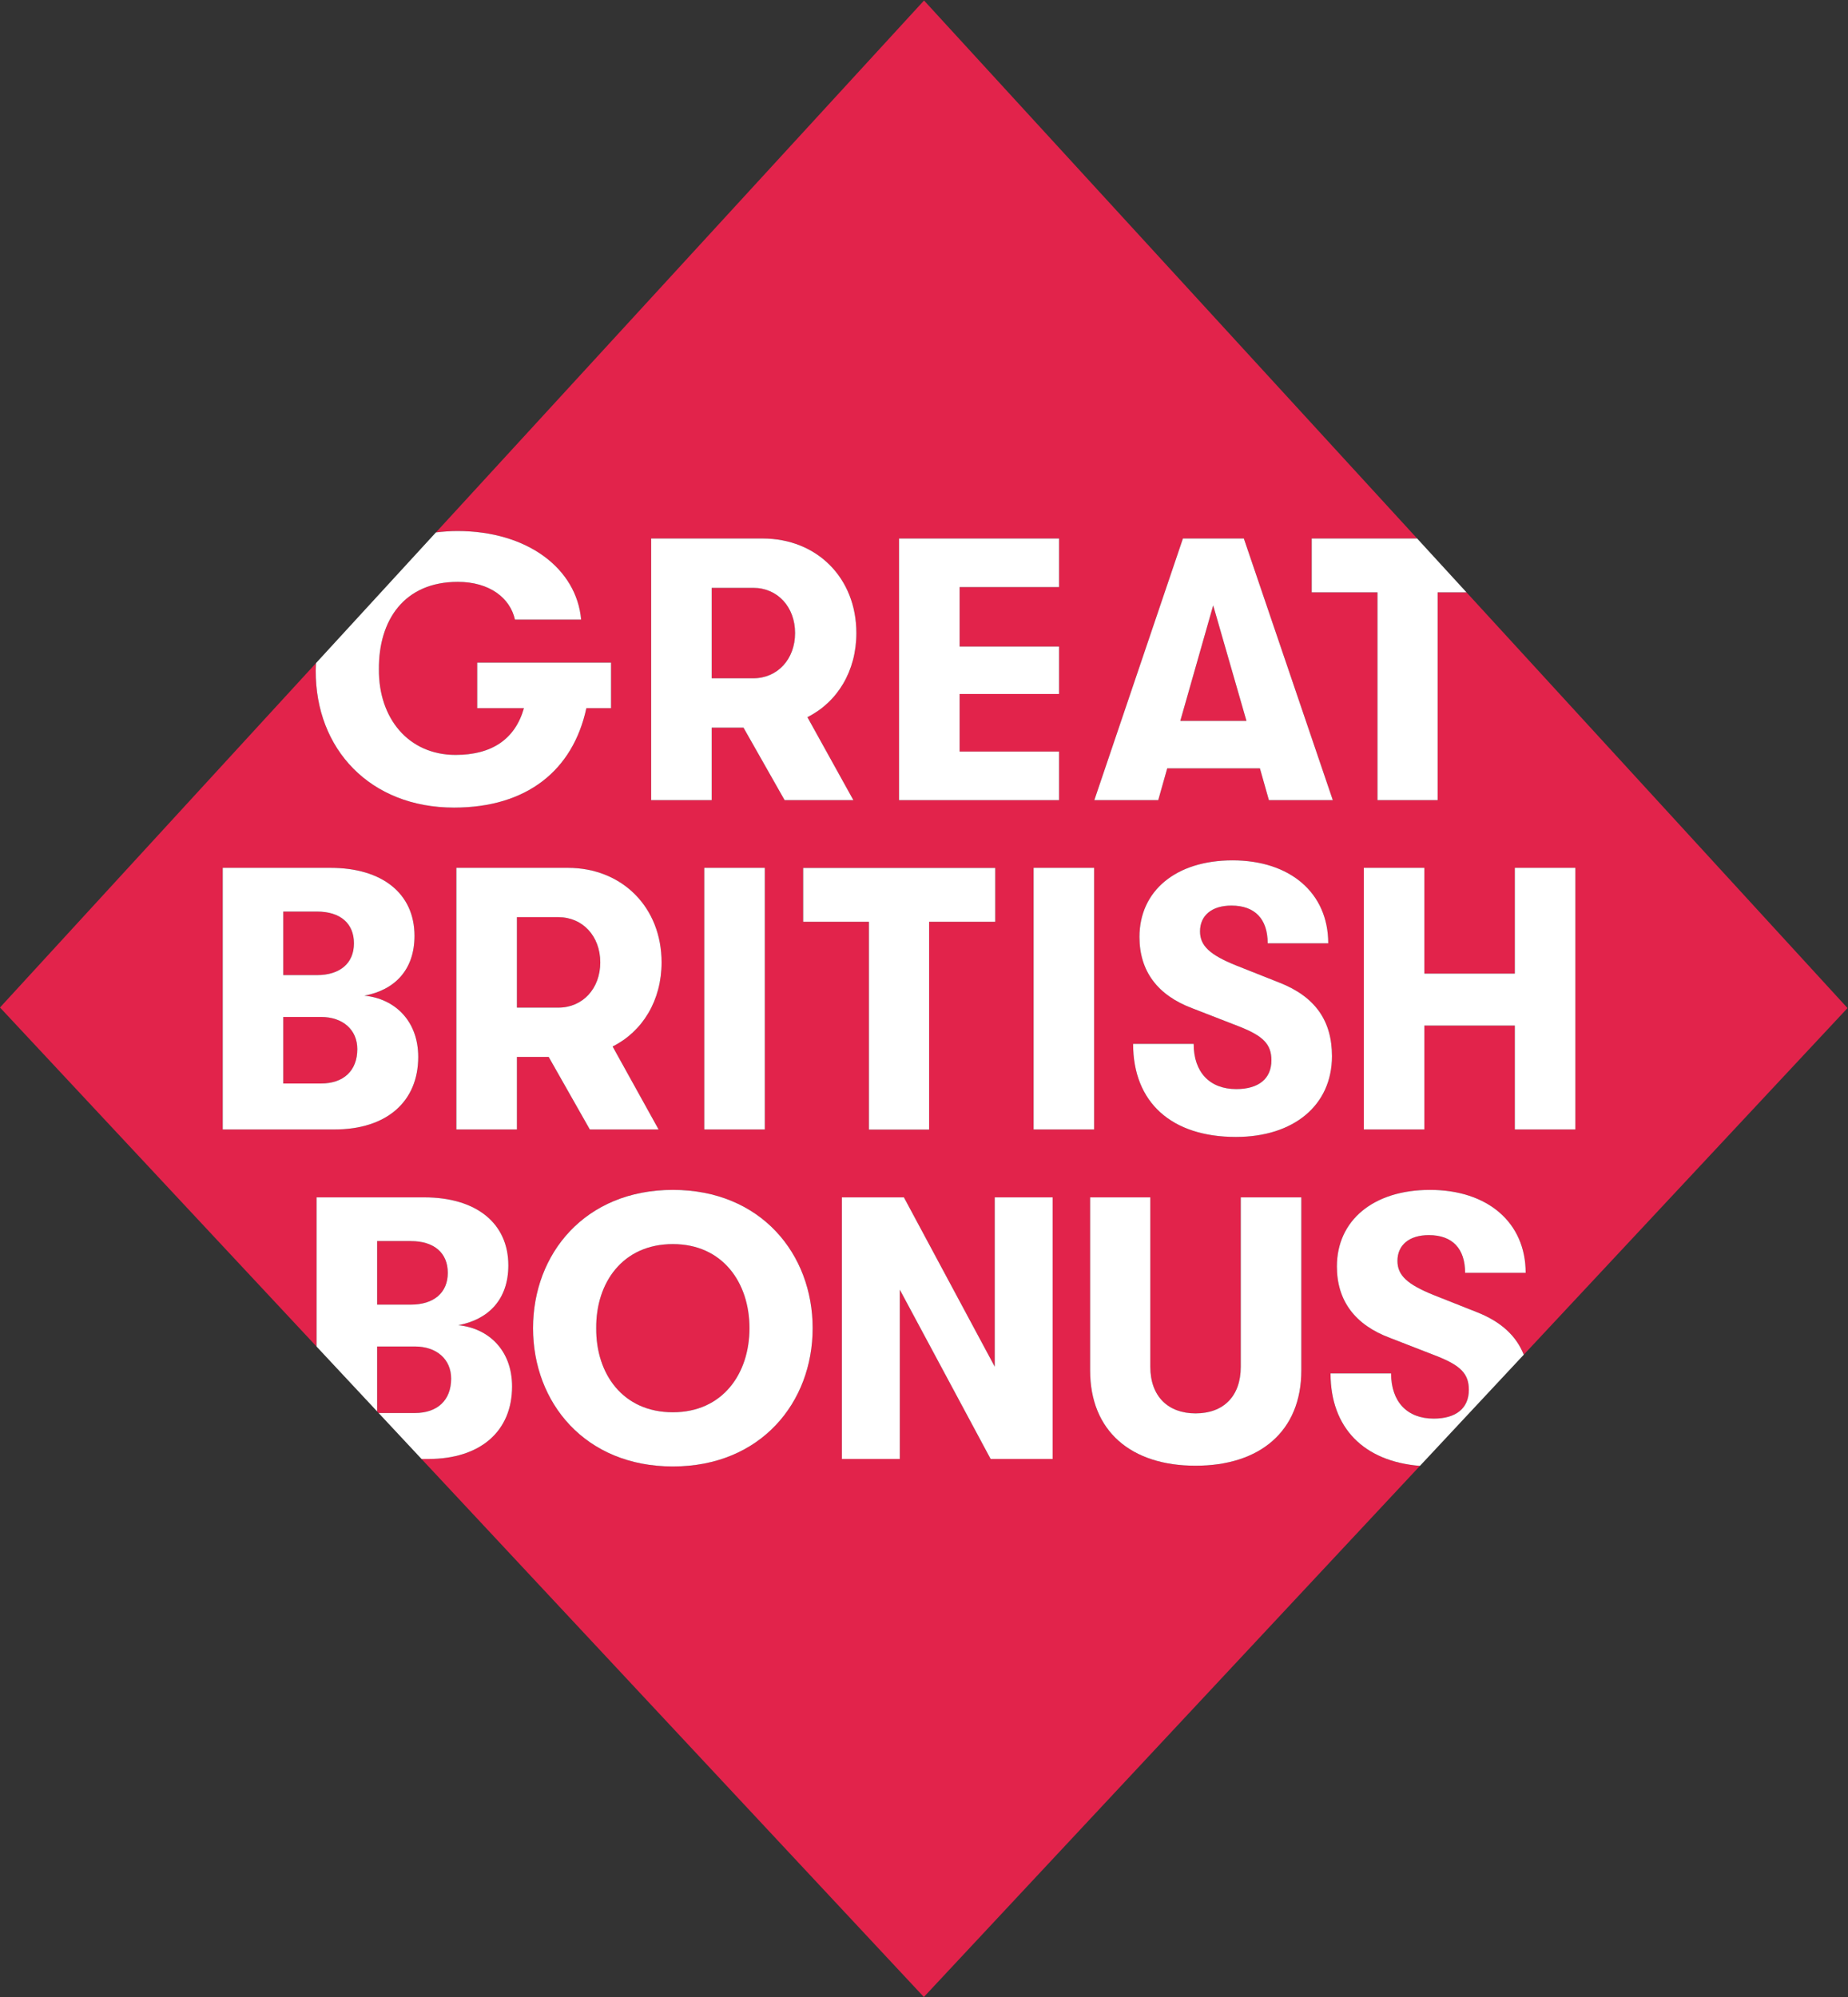 <?xml version="1.0" encoding="UTF-8" standalone="no"?>
<svg
   xmlns:dc="http://purl.org/dc/elements/1.1/"
   xmlns:cc="http://creativecommons.org/ns#"
   xmlns:rdf="http://www.w3.org/1999/02/22-rdf-syntax-ns#"
   xmlns:svg="http://www.w3.org/2000/svg"
   xmlns="http://www.w3.org/2000/svg"
   xmlns:sodipodi="http://sodipodi.sourceforge.net/DTD/sodipodi-0.dtd"
   xmlns:inkscape="http://www.inkscape.org/namespaces/inkscape"
   version="1.1"
   id="svg2"
   xml:space="preserve"
   width="596.56"
   height="644.76"
   viewBox="0 0 596.56 644.76"
   sodipodi:docname="GBB Logo Without Strapline_CMYK_WO_Cherry.eps"><rect x="0" y="0" width="596.56" height="644.76" fill="#333333" stroke="none"/><defs
     id="defs6" /><sodipodi:namedview
     pagecolor="#ffffff"
     bordercolor="#666666"
     borderopacity="1"
     objecttolerance="10"
     gridtolerance="10"
     guidetolerance="10"
     inkscape:pageopacity="0"
     inkscape:pageshadow="2"
     inkscape:window-width="640"
     inkscape:window-height="480"
     id="namedview4" /><g
     id="g10"
     inkscape:groupmode="layer"
     inkscape:label="ink_ext_XXXXXX"
     transform="matrix(1.333,0,0,-1.333,0,644.76)"><g
       id="g12"
       transform="scale(0.1)"><path
         d="m 1925.44,3303.56 c 0,63.38 -42.56,109.54 -101.39,109.54 h -100.49 v -219.07 h 100.49 c 58.83,0 101.39,46.16 101.39,109.53"
         style="fill:#e2244b;fill-opacity:1;fill-rule:nonzero;stroke:none"
         id="path14" /><path
         d="m 777.477,2373.72 h -91.43 v -161.13 h 91.43 c 54.312,0 87.82,30.78 87.82,83.29 0,47.06 -35.313,77.84 -87.82,77.84"
         style="fill:#e2244b;fill-opacity:1;fill-rule:nonzero;stroke:none"
         id="path16" /><path
         d="m 1004.74,1414.45 c 54.31,0 87.8,30.78 87.8,83.28 0,47.07 -35.3,77.85 -87.8,77.85 h -91.435 v -157.26 l 3.605,-3.87 h 87.83"
         style="fill:#e2244b;fill-opacity:1;fill-rule:nonzero;stroke:none"
         id="path18" /><path
         d="m 1453.7,2505.89 c 0,63.38 -42.56,109.54 -101.39,109.54 h -100.49 v -219.07 h 100.49 c 58.83,0 101.39,46.16 101.39,109.53"
         style="fill:#e2244b;fill-opacity:1;fill-rule:nonzero;stroke:none"
         id="path20" /><path
         d="m 857.145,2552.05 c 0,47.99 -32.602,76.96 -89.622,76.96 h -81.476 v -153.9 h 81.476 c 56.118,0 89.622,28.98 89.622,76.94"
         style="fill:#e2244b;fill-opacity:1;fill-rule:nonzero;stroke:none"
         id="path22" /><path
         d="m 994.777,1830.87 h -81.472 v -153.9 h 81.472 c 56.123,0 89.633,28.98 89.633,76.94 0,47.99 -32.61,76.96 -89.633,76.96"
         style="fill:#e2244b;fill-opacity:1;fill-rule:nonzero;stroke:none"
         id="path24" /><path
         d="m 2937.99,3370.56 -79.66,-279.74 h 160.24 z"
         style="fill:#e2244b;fill-opacity:1;fill-rule:nonzero;stroke:none"
         id="path26" /><path
         d="m 2993.01,2083.13 c -155.71,0 -248.95,83.29 -248.95,225.42 h 146.65 c 0,-68.81 38.92,-109.53 103.2,-109.53 54.31,0 85.09,25.32 85.09,69.7 0,38.92 -19.92,58.85 -76.95,81.47 l -114.06,44.35 c -85.08,31.69 -128.55,90.52 -128.55,172.91 0,111.34 87.82,185.57 225.41,185.57 139.41,0 231.76,-78.75 231.76,-200.96 h -146.66 c 0,58.85 -30.78,91.43 -87.8,91.43 -47.99,0 -76.04,-24.43 -76.04,-62.46 0,-35.31 24.43,-57.02 86.9,-82.38 l 105.01,-41.64 c 87.8,-34.39 127.63,-93.24 127.63,-178.34 0,-118.57 -92.34,-195.54 -232.64,-195.54 z m 158.43,-565.48 c 0,-147.55 -100.48,-230.84 -256.18,-230.84 -155.7,0 -255.29,83.29 -255.29,230.84 v 419.15 h 145.75 v -410.1 c 0,-72.41 43.47,-113.14 109.54,-113.14 67,0 109.53,40.73 109.53,113.14 v 410.1 h 146.65 z M 2549.29,1303.1 h -150.26 l -219.99,410.09 V 1303.1 h -140.31 v 633.69 h 150.28 l 219.96,-410.08 v 410.08 h 140.32 z m -919.84,-18.09 c -212.75,0 -338.58,154.79 -338.58,334.94 0,180.14 125.83,334.94 338.58,334.94 212.73,0 338.56,-154.8 338.56,-334.94 0,-180.15 -125.83,-334.94 -338.56,-334.94 z m -377.63,816.24 h -146.65 v 633.68 h 269.76 c 132.18,0 227.23,-95.97 227.23,-229.04 0,-92.33 -46.18,-167.47 -118.6,-203.67 l 111.35,-200.97 h -166.57 l -99.58,175.6 h -76.94 z m 600.33,633.67 v -633.68 h -146.64 v 633.68 z m -275.24,797.68 h 269.77 c 132.17,0 227.22,-95.97 227.22,-229.04 0,-92.33 -46.18,-167.48 -118.6,-203.68 l 111.35,-200.96 h -166.56 l -99.59,175.61 h -76.94 v -175.61 h -146.65 z m 368.15,-928.33 v 130.36 h 465.16 v -130.36 h -160.17 v -503.31 h -145.74 v 503.31 z m 704.66,130.65 v -633.68 h -146.65 v 633.68 z m -472.48,797.68 h 387.45 v -117.68 h -240.8 v -143.95 h 240.8 v -114.96 h -240.8 v -139.42 h 240.8 v -117.68 h -387.45 z m 687.44,-0.01 h 147.54 l 215.44,-633.68 h -154.78 l -21.72,76.95 h -224.51 l -21.73,-76.95 H 2650.13 Z M 810.066,2101.24 H 539.398 v 633.68 h 260.711 c 125.832,0 203.691,-62.46 203.691,-164.76 0,-82.38 -47.987,-131.25 -121.312,-144.84 73.325,-7.23 130.342,-60.64 130.342,-148.46 0,-108.62 -76.935,-175.62 -202.764,-175.62 z m 2492.654,633.69 h 146.65 v -256.2 h 219.09 v 256.2 h 146.64 v -633.68 h -146.64 v 251.66 h -219.09 v -251.66 h -146.65 z m -80.55,-1224.52 h 146.65 c 0,-68.8 38.91,-109.52 103.2,-109.52 54.31,0 85.09,25.32 85.09,69.68 0,38.94 -19.92,58.85 -76.96,81.48 l -114.06,44.36 c -85.08,31.67 -128.54,90.51 -128.54,172.91 0,111.34 87.82,185.56 225.42,185.56 139.4,0 231.75,-78.75 231.75,-200.97 h -146.67 c 0,58.85 -30.78,91.44 -87.8,91.44 -47.99,0 -76.03,-24.43 -76.03,-62.46 0,-35.31 24.43,-57.02 86.89,-82.38 l 105.01,-41.64 c 58.98,-23.1 95.84,-57.51 113.99,-103.21 l 784.08,839.59 -922.82,1006.99 h -69.81 v -503.32 h -145.73 v 503.32 H 3176.57 V 3532.6 H 3431.9 L 2237.74,4835.69 1055.65,3547.27 c 16.77,2.02 33.96,3.42 52.03,3.42 170.19,0 288.78,-91.43 299.65,-214.53 h -160.24 c -11.76,52.5 -61.55,91.41 -138.5,91.41 -129.461,0 -191.906,-92.32 -191.004,-211.82 -0.902,-118.58 71.512,-207.31 185.584,-207.31 86.9,0 143.92,37.13 165.64,113.16 h -113.16 v 110.45 h 324.1 V 3121.6 h -59.77 c -32.57,-151.18 -144.83,-240.78 -320.45,-240.78 -202.768,0 -335.842,141.2 -334.936,332.22 0,6 0.484,11.87 0.75,17.81 L 0.004,2396.66 766.652,1575.41 v 361.38 h 260.718 c 125.83,0 203.69,-62.47 203.69,-164.77 0,-82.37 -47.99,-131.25 -121.33,-144.84 73.34,-7.23 130.37,-60.64 130.37,-148.46 0,-108.62 -76.94,-175.62 -202.77,-175.62 h -16.47 L 2237.33,0.012 3438.67,1286.41 c -136.07,10.97 -216.5,92.07 -216.5,224"
         style="fill:#e2234b;fill-opacity:1;fill-rule:nonzero;stroke:none"
         id="path28" /><path
         d="m 1629.45,1823.62 c -121.31,0 -186.49,-93.23 -185.59,-203.67 -0.9,-110.45 64.28,-203.69 185.59,-203.69 120.39,0 185.56,93.24 185.56,203.69 0,110.44 -65.17,203.67 -185.56,203.67"
         style="fill:#e2244b;fill-opacity:1;fill-rule:nonzero;stroke:none"
         id="path30" /><path
         d="m 1099.53,2880.82 c 175.62,0 287.88,89.6 320.45,240.78 h 59.77 v 110.45 h -324.1 V 3121.6 h 113.16 c -21.72,-76.03 -78.74,-113.16 -165.64,-113.16 -114.072,0 -186.486,88.73 -185.584,207.31 -0.902,119.5 61.543,211.82 191.004,211.82 76.95,0 126.74,-38.91 138.5,-91.41 h 160.24 c -10.87,123.1 -129.46,214.53 -299.65,214.53 -18.07,0 -35.26,-1.4 -52.03,-3.42 L 765.344,3230.85 c -0.266,-5.94 -0.75,-11.81 -0.75,-17.81 -0.906,-191.02 132.168,-332.22 334.936,-332.22"
         style="fill:#ffffff;fill-opacity:1;fill-rule:nonzero;stroke:none"
         id="path32" /><path
         d="m 1723.56,3413.1 h 100.49 c 58.83,0 101.39,-46.16 101.39,-109.54 0,-63.37 -42.56,-109.53 -101.39,-109.53 h -100.49 z m 0,-338.57 h 76.94 l 99.59,-175.61 h 166.56 l -111.35,200.96 c 72.42,36.2 118.6,111.35 118.6,203.68 0,133.07 -95.05,229.04 -227.22,229.04 h -269.77 v -633.68 h 146.65 v 175.61"
         style="fill:#ffffff;fill-opacity:1;fill-rule:nonzero;stroke:none"
         id="path34" /><path
         d="m 2564.69,3016.59 h -240.8 v 139.42 h 240.8 v 114.96 h -240.8 v 143.95 h 240.8 v 117.68 h -387.45 v -633.69 h 387.45 v 117.68"
         style="fill:#ffffff;fill-opacity:1;fill-rule:nonzero;stroke:none"
         id="path36" /><path
         d="m 2937.99,3370.56 80.58,-279.74 h -160.24 z m -111.34,-394.7 h 224.51 l 21.72,-76.95 h 154.78 l -215.44,633.68 h -147.54 l -214.55,-633.68 h 154.79 l 21.73,76.95"
         style="fill:#ffffff;fill-opacity:1;fill-rule:nonzero;stroke:none"
         id="path38" /><path
         d="m 3176.57,3402.24 h 159.26 v -503.32 h 145.73 v 503.32 h 69.81 L 3431.9,3532.6 h -255.33 v -130.36"
         style="fill:#ffffff;fill-opacity:1;fill-rule:nonzero;stroke:none"
         id="path40" /><path
         d="m 994.777,1676.97 h -81.472 v 153.9 h 81.472 c 57.023,0 89.633,-28.97 89.633,-76.96 0,-47.96 -33.51,-76.94 -89.633,-76.94 z M 1240.1,1478.72 c 0,87.82 -57.03,141.23 -130.37,148.46 73.34,13.59 121.33,62.47 121.33,144.84 0,102.3 -77.86,164.77 -203.69,164.77 H 766.652 v -361.38 l 146.653,-157.09 v 157.26 h 91.435 c 52.5,0 87.8,-30.78 87.8,-77.85 0,-52.5 -33.49,-83.28 -87.8,-83.28 h -87.83 l 103.95,-111.35 h 16.47 c 125.83,0 202.77,67 202.77,175.62"
         style="fill:#ffffff;fill-opacity:1;fill-rule:nonzero;stroke:none"
         id="path42" /><path
         d="m 1629.45,1416.26 c -121.31,0 -186.49,93.24 -185.59,203.69 -0.9,110.44 64.28,203.67 185.59,203.67 120.39,0 185.56,-93.23 185.56,-203.67 0,-110.45 -65.17,-203.69 -185.56,-203.69 z m 0,538.63 c -212.75,0 -338.58,-154.8 -338.58,-334.94 0,-180.15 125.83,-334.94 338.58,-334.94 212.73,0 338.56,154.79 338.56,334.94 0,180.14 -125.83,334.94 -338.56,334.94"
         style="fill:#ffffff;fill-opacity:1;fill-rule:nonzero;stroke:none"
         id="path44" /><path
         d="m 2408.97,1526.71 -219.96,410.08 H 2038.73 V 1303.1 h 140.31 v 410.09 l 219.99,-410.09 h 150.26 v 633.69 h -140.32 v -410.08"
         style="fill:#ffffff;fill-opacity:1;fill-rule:nonzero;stroke:none"
         id="path46" /><path
         d="m 3004.79,1526.7 c 0,-72.41 -42.53,-113.14 -109.53,-113.14 -66.07,0 -109.54,40.73 -109.54,113.14 v 410.1 h -145.75 v -419.15 c 0,-147.55 99.59,-230.84 255.29,-230.84 155.7,0 256.18,83.29 256.18,230.84 v 419.15 h -146.65 v -410.1"
         style="fill:#ffffff;fill-opacity:1;fill-rule:nonzero;stroke:none"
         id="path48" /><path
         d="m 3576.12,1658.87 -105.01,41.64 c -62.46,25.36 -86.89,47.07 -86.89,82.38 0,38.03 28.04,62.46 76.03,62.46 57.02,0 87.8,-32.59 87.8,-91.44 h 146.67 c 0,122.22 -92.35,200.97 -231.75,200.97 -137.6,0 -225.42,-74.22 -225.42,-185.56 0,-82.4 43.46,-141.24 128.54,-172.91 l 114.06,-44.36 c 57.04,-22.63 76.96,-42.54 76.96,-81.48 0,-44.36 -30.78,-69.68 -85.09,-69.68 -64.29,0 -103.2,40.72 -103.2,109.52 h -146.65 c 0,-131.93 80.43,-213.03 216.5,-224 l 251.44,269.25 c -18.15,45.7 -55.01,80.11 -113.99,103.21"
         style="fill:#ffffff;fill-opacity:1;fill-rule:nonzero;stroke:none"
         id="path50" /><path
         d="m 777.477,2212.59 h -91.43 v 161.13 h 91.43 c 52.507,0 87.82,-30.78 87.82,-77.84 0,-52.51 -33.508,-83.29 -87.82,-83.29 z m -91.43,416.42 h 81.476 c 57.02,0 89.622,-28.97 89.622,-76.96 0,-47.96 -33.504,-76.94 -89.622,-76.94 h -81.476 z m 196.441,-203.69 c 73.325,13.59 121.312,62.46 121.312,144.84 0,102.3 -77.859,164.76 -203.691,164.76 H 539.398 v -633.68 h 270.668 c 125.829,0 202.764,67 202.764,175.62 0,87.82 -57.017,141.23 -130.342,148.46"
         style="fill:#ffffff;fill-opacity:1;fill-rule:nonzero;stroke:none"
         id="path52" /><path
         d="m 1251.82,2615.43 h 100.49 c 58.83,0 101.39,-46.16 101.39,-109.54 0,-63.37 -42.56,-109.53 -101.39,-109.53 h -100.49 z m 176.52,-514.18 h 166.57 l -111.35,200.97 c 72.42,36.2 118.6,111.34 118.6,203.67 0,133.07 -95.05,229.04 -227.23,229.04 h -269.76 v -633.68 h 146.65 v 175.6 h 76.94 l 99.58,-175.6"
         style="fill:#ffffff;fill-opacity:1;fill-rule:nonzero;stroke:none"
         id="path54" /><path
         d="m 1705.51,2101.24 h 146.64 v 633.68 h -146.64 v -633.68"
         style="fill:#ffffff;fill-opacity:1;fill-rule:nonzero;stroke:none"
         id="path56" /><path
         d="m 2503.07,2101.24 h 146.65 v 633.68 h -146.65 v -633.68"
         style="fill:#ffffff;fill-opacity:1;fill-rule:nonzero;stroke:none"
         id="path58" /><path
         d="m 3098.02,2457.01 -105.01,41.64 c -62.47,25.36 -86.9,47.07 -86.9,82.38 0,38.03 28.05,62.46 76.04,62.46 57.02,0 87.8,-32.58 87.8,-91.43 h 146.66 c 0,122.21 -92.35,200.96 -231.76,200.96 -137.59,0 -225.41,-74.23 -225.41,-185.57 0,-82.39 43.47,-141.22 128.55,-172.91 l 114.06,-44.35 c 57.03,-22.62 76.95,-42.55 76.95,-81.47 0,-44.38 -30.78,-69.7 -85.09,-69.7 -64.28,0 -103.2,40.72 -103.2,109.53 h -146.65 c 0,-142.13 93.24,-225.42 248.95,-225.42 140.3,0 232.64,76.97 232.64,195.54 0,85.1 -39.83,143.95 -127.63,178.34"
         style="fill:#ffffff;fill-opacity:1;fill-rule:nonzero;stroke:none"
         id="path60" /><path
         d="m 3449.37,2352.91 h 219.09 v -251.66 h 146.64 v 633.68 h -146.64 v -256.2 h -219.09 v 256.2 h -146.65 v -633.68 h 146.65 v 251.66"
         style="fill:#ffffff;fill-opacity:1;fill-rule:nonzero;stroke:none"
         id="path62" /><path
         d="m 2250.05,2100.96 v 503.31 h 160.17 v 130.36 h -465.16 v -130.36 h 159.25 v -503.31 h 145.74"
         style="fill:#ffffff;fill-opacity:1;fill-rule:nonzero;stroke:none"
         id="path64" /></g></g></svg>
